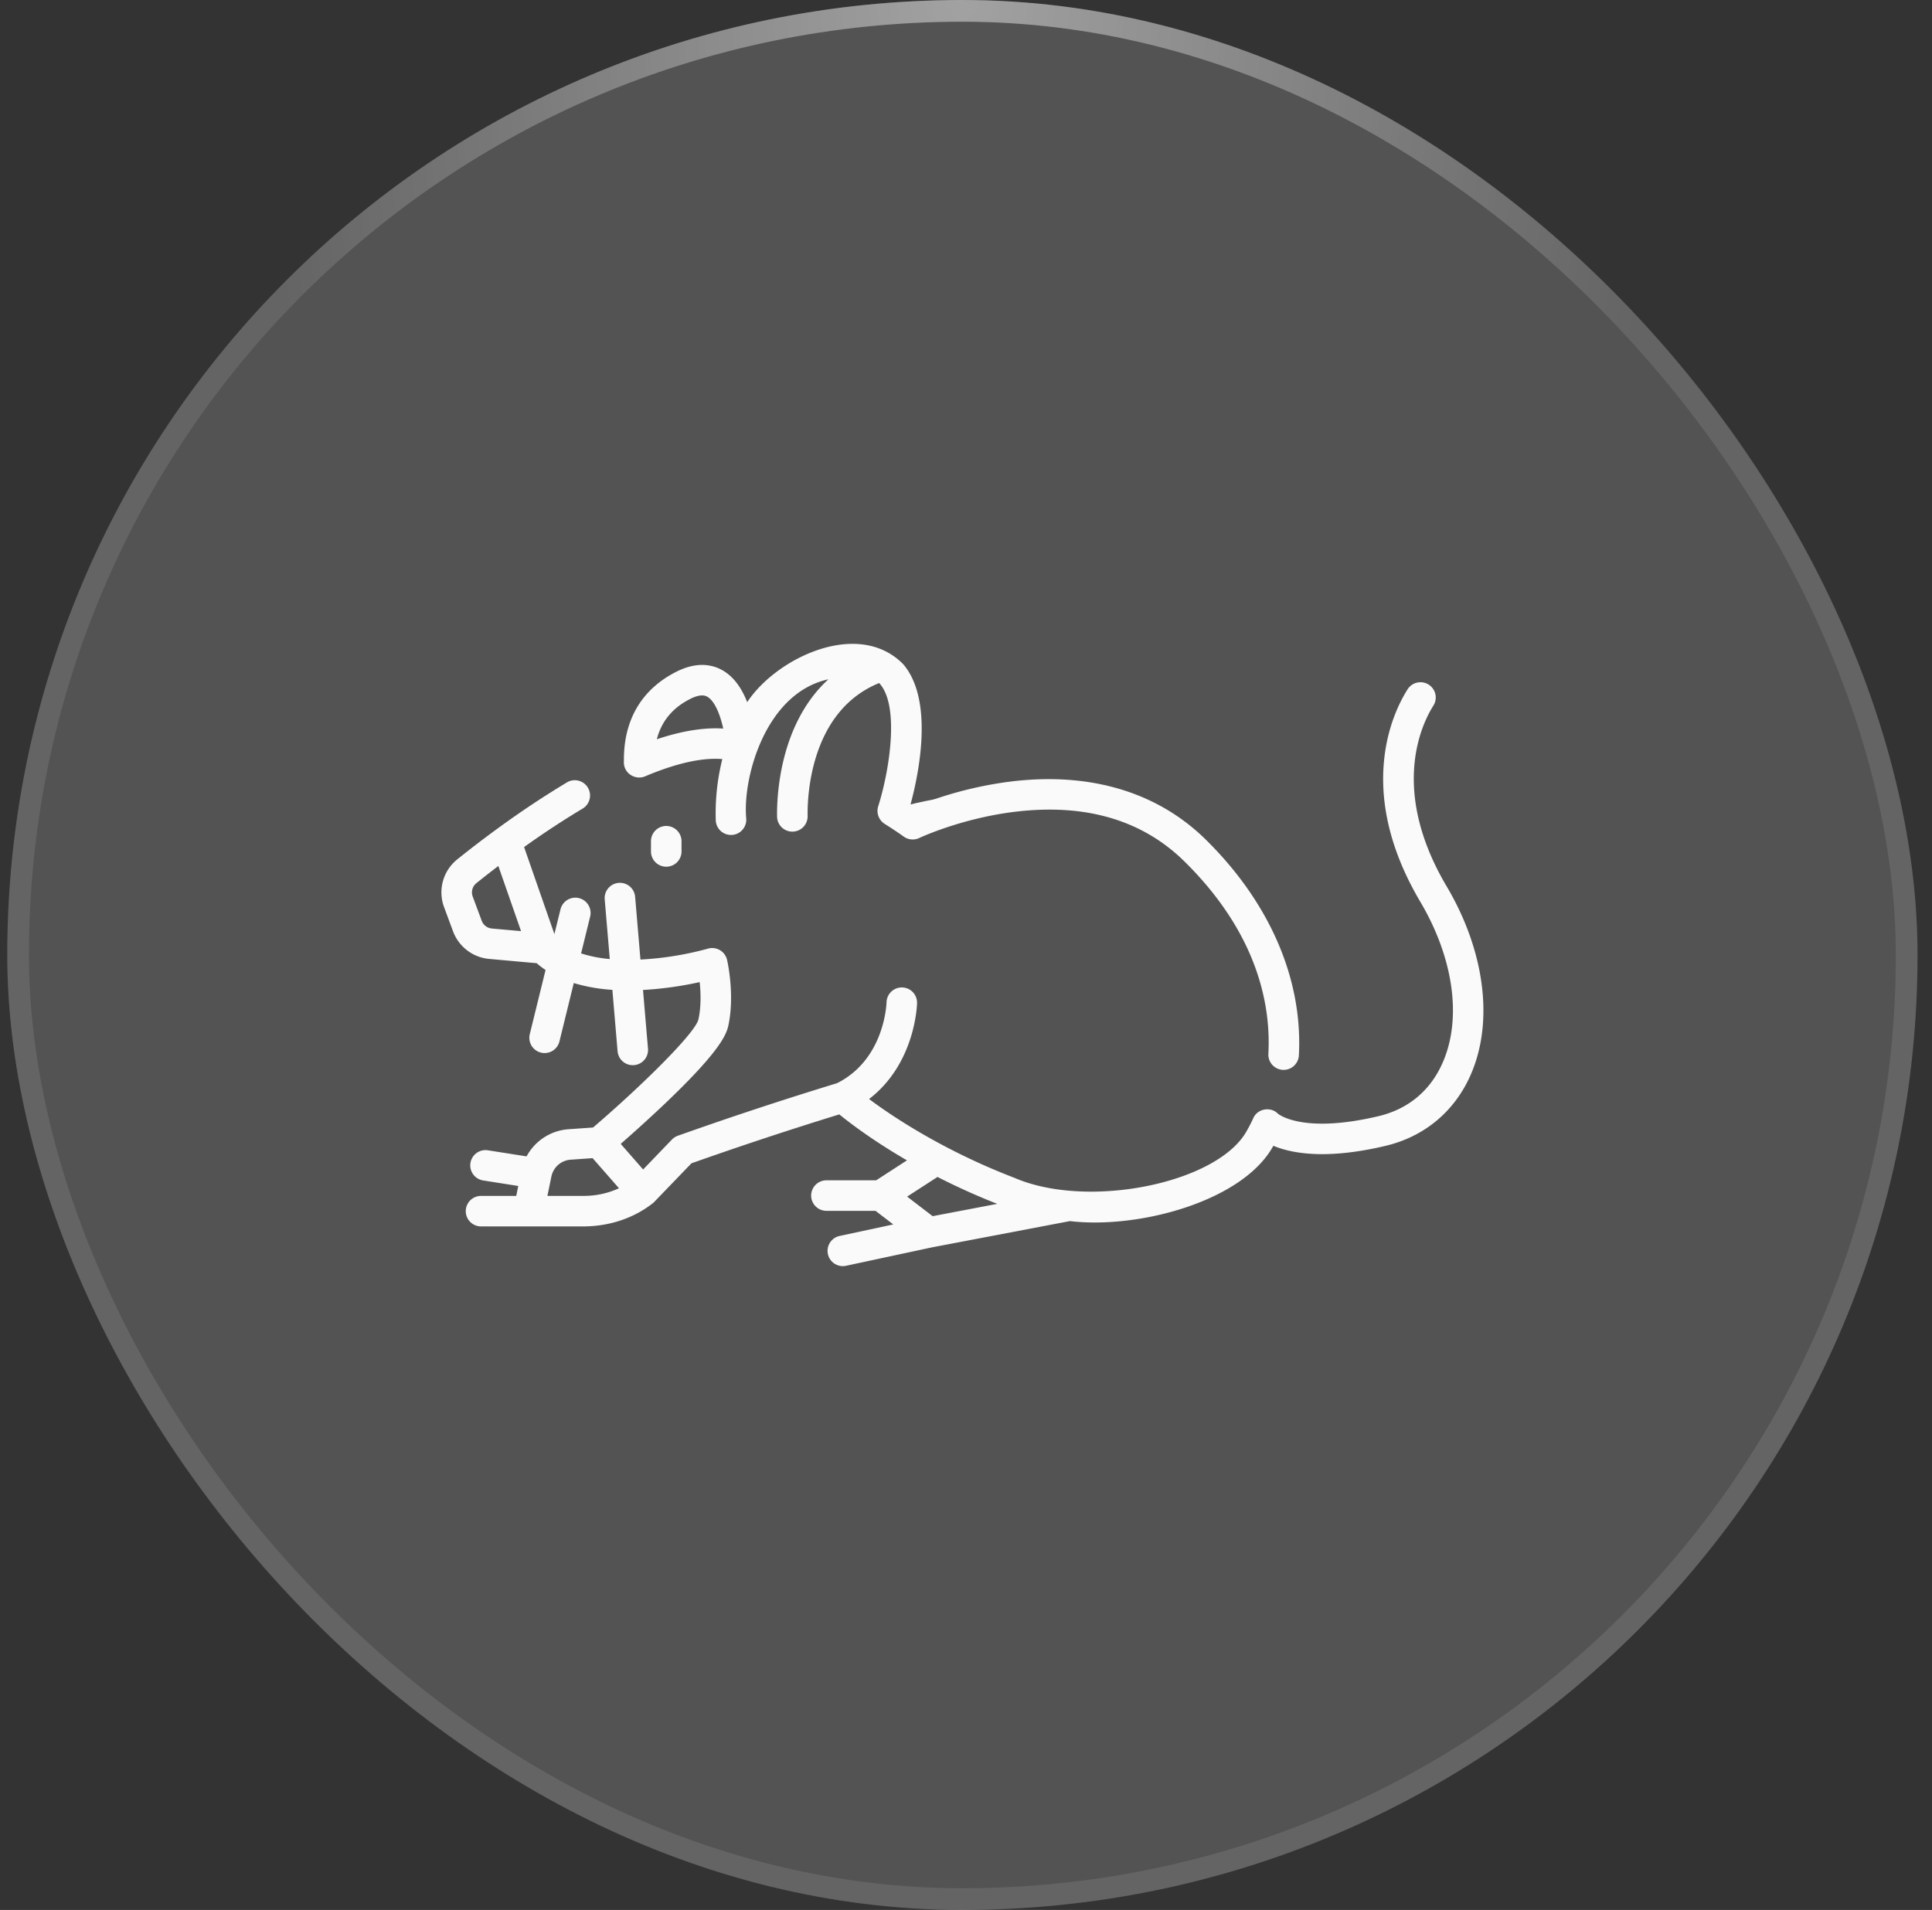 <svg xmlns="http://www.w3.org/2000/svg" width="89" height="88" fill="none"><rect width="100%" height="100%" fill="#333333" stroke="none"/><rect width="88" height="88" x=".334" fill="#fff" fill-opacity=".16" rx="44"/><rect width="87" height="87" x=".834" y=".5" stroke="#fff" stroke-opacity=".1" rx="43.5"/><rect width="87" height="87" x=".834" y=".5" stroke="url(#a)" stroke-opacity=".4" rx="43.5"/><g fill="#FAFAFA" clip-path="url(#b)"><path d="M42.043 37.976s-.363-.267-1-.662c1.446-.442 3.607-.898 5.854-.635-2.741.29-4.854 1.297-4.854 1.297z"/><path d="M28.794 35.396c.15.364.599.531.948.363 1.423-.598 2.609-.86 3.533-.785a10.31 10.31 0 0 0-.302 2.836.703.703 0 0 0 1.404-.085c-.18-1.861.872-5.794 3.784-6.426-2.296 2.101-2.378 5.52-2.364 6.328a.703.703 0 0 0 .703.69h.014a.703.703 0 0 0 .69-.716c-.015-.814.08-4.82 3.295-6.13l.04.045c.9 1.051.435 3.984-.075 5.607a.71.71 0 0 0 .3.844c.544.343.861.574.864.576a.705.705 0 0 0 .718.068c.02-.01 1.943-.913 4.425-1.21 3.234-.39 5.857.382 7.794 2.292 3.408 3.36 3.983 6.673 3.864 8.86a.703.703 0 0 0 1.405.076c.189-3.5-1.332-7.029-4.282-9.938-2.234-2.203-5.344-3.13-8.99-2.682a17.593 17.593 0 0 0-4.44 1.165 20.55 20.55 0 0 0-.175-.117c.365-1.352 1.094-4.78-.34-6.455-2.063-2.098-5.837-.297-7.186 1.75-.28-.715-.67-1.213-1.17-1.486-.42-.23-1.121-.403-2.078.076-1.61.806-2.449 2.227-2.431 4.11a.7.7 0 0 0 .052.344zm3.009-3.197c.499-.25.705-.136.774-.1.305.168.57.705.74 1.47-.881-.058-1.905.107-3.059.492.213-.828.728-1.453 1.545-1.861zm-1.815 6.561v.47a.703.703 0 1 0 1.407 0v-.47a.703.703 0 0 0-1.407 0z"/><path d="M66.64 40.836c-2.639-4.465-1.131-7.503-.607-8.328a.703.703 0 0 0-1.186-.755c-.34.535-.935 1.676-1.091 3.31-.2 2.088.363 4.271 1.673 6.488 1.523 2.578 1.916 5.33 1.051 7.36-.561 1.319-1.593 2.19-2.985 2.518-3.52.833-4.62-.11-4.631-.12.014.012.02.02.02.02-.328-.36-.959-.257-1.151.193-.085.187-.178.37-.28.547-1.293 2.438-7.313 3.677-10.726 2.198-3.014-1.153-5.393-2.654-6.692-3.63 2.116-1.619 2.207-4.294 2.21-4.42a.702.702 0 0 0-1.405-.036c-.004.108-.107 2.638-2.281 3.727a171.128 171.128 0 0 0-7.337 2.423.703.703 0 0 0-.269.174l-1.327 1.379-1.032-1.18a68.425 68.425 0 0 0 2.012-1.83c2.406-2.287 2.834-3.122 2.94-3.593.317-1.427-.038-2.99-.053-3.056a.704.704 0 0 0-.882-.516 14.54 14.54 0 0 1-3.108.502l-.245-2.892a.702.702 0 1 0-1.401.12l.233 2.749a6.001 6.001 0 0 1-1.321-.26l.417-1.696a.703.703 0 0 0-1.366-.336l-.281 1.143-1.396-4.011a39.923 39.923 0 0 1 2.724-1.789.704.704 0 0 0-.72-1.208 42.377 42.377 0 0 0-3.253 2.164l-.002.001c-.62.452-1.23.919-1.828 1.4a1.95 1.95 0 0 0-.607 2.201l.416 1.121a1.963 1.963 0 0 0 1.656 1.264l2.193.197c.13.113.267.217.41.313l-.727 2.956a.703.703 0 0 0 1.366.336l.661-2.69a7.816 7.816 0 0 0 1.778.313l.24 2.833a.703.703 0 0 0 1.401-.118l-.23-2.709a16.475 16.475 0 0 0 2.611-.362c.05.48.073 1.13-.06 1.724-.151.628-2.597 3.044-4.853 4.975l-1.135.08a2.385 2.385 0 0 0-1.926 1.25L22.475 53a.703.703 0 0 0-.218 1.389l1.618.255-.094.457h-1.622a.703.703 0 1 0 0 1.406h4.733c1.162-.006 2.304-.366 3.215-1.096l1.745-1.811a171.45 171.45 0 0 1 6.812-2.254c.49.4 1.55 1.208 3.117 2.117l-1.42.92H38.07a.703.703 0 1 0 0 1.406h2.262l.818.627-2.471.53a.703.703 0 0 0 .294 1.375l3.945-.846 6.37-1.213c3.172.377 7.983-.917 9.37-3.47.482.201 1.207.385 2.25.385.783 0 1.743-.103 2.912-.38 1.817-.43 3.222-1.614 3.955-3.335 1.04-2.44.615-5.665-1.134-8.626zm-43.985 1.945a.55.55 0 0 1-.463-.353l-.416-1.12a.545.545 0 0 1 .17-.617c.333-.268.67-.532 1.011-.79l1.046 3.001-1.348-.12zm4.237 12.32h-1.675l.184-.895a.974.974 0 0 1 .882-.773l1.017-.071 1.214 1.387a3.882 3.882 0 0 1-1.622.352zm19.047.367-2.975.567-1.176-.901 1.399-.906c.897.458 1.815.872 2.752 1.24z"/></g><defs><radialGradient id="a" cx="0" cy="0" r="1" gradientTransform="matrix(0 51.44 -32.244 0 44.334 0)" gradientUnits="userSpaceOnUse"><stop stop-color="#fff"/><stop offset="1" stop-color="#fff" stop-opacity="0"/></radialGradient><clipPath id="b"><path fill="#fff" d="M20.334 20h48v48h-48z"/></clipPath></defs></svg>